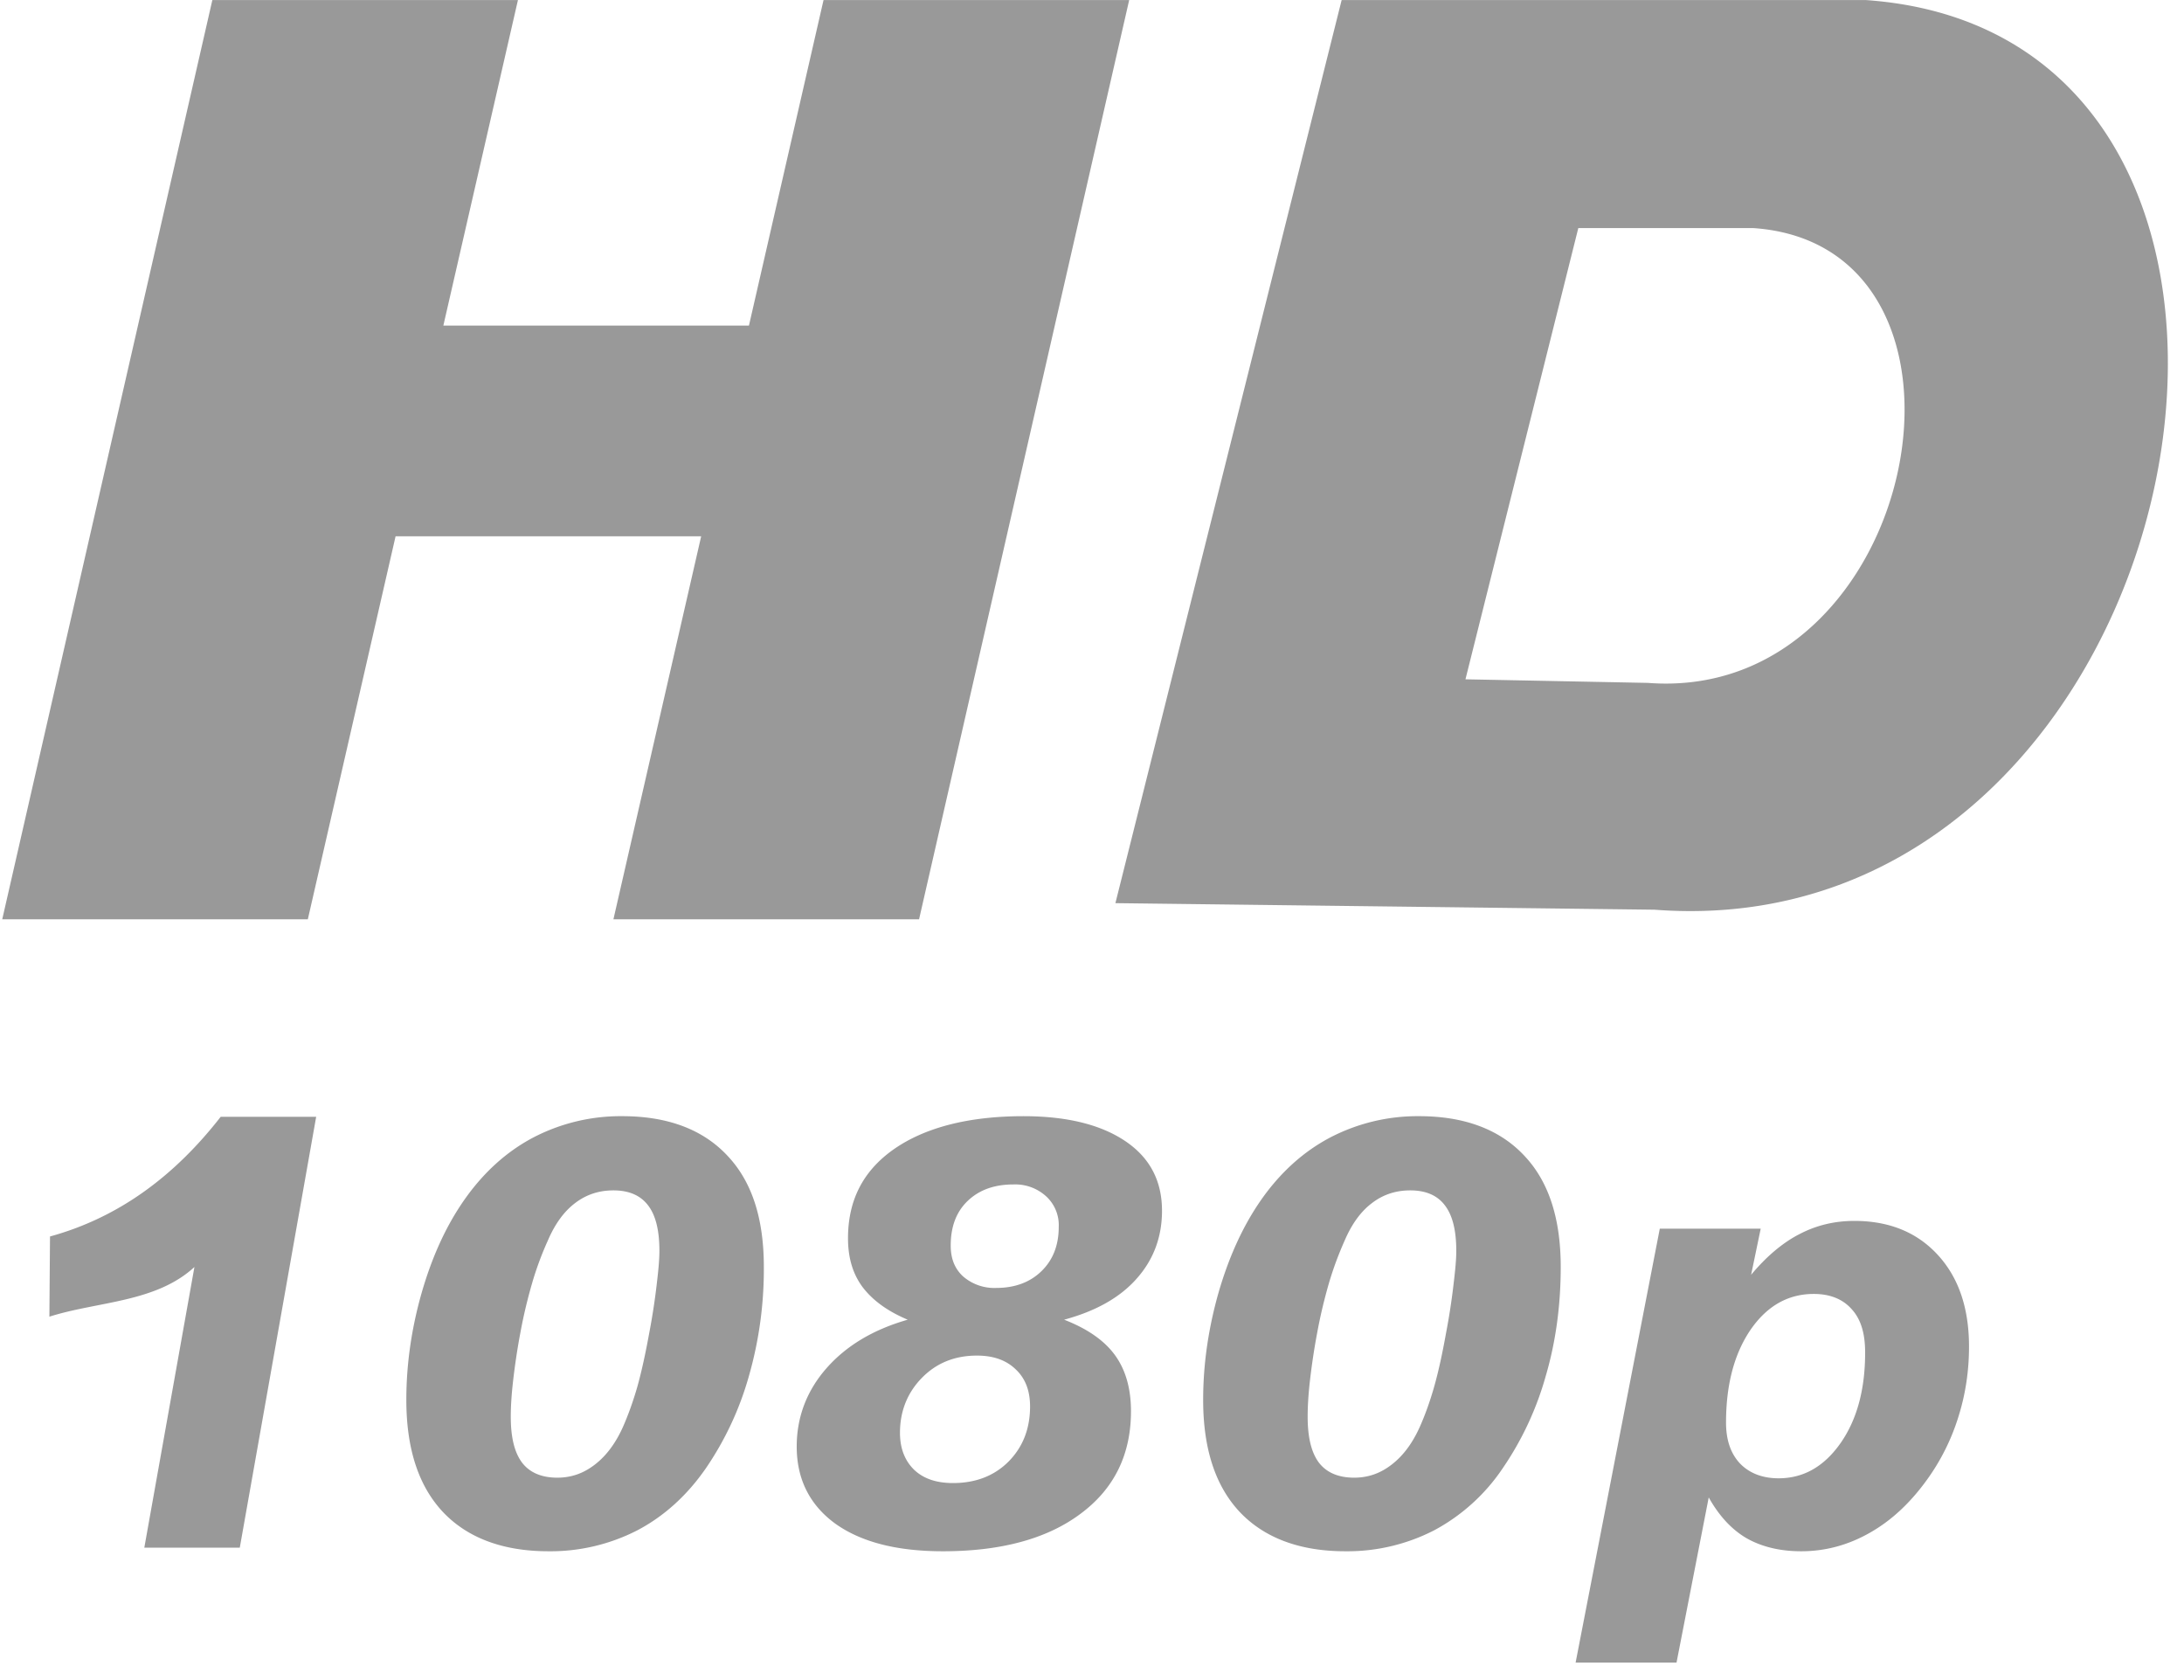 <svg xmlns="http://www.w3.org/2000/svg" width="39" height="30"><path fill="#999" fill-rule="evenodd" d="m29.543 16.244-9.625-.117L23.958.001h9.359c9.04.633 5.997 16.99-3.774 16.243Zm1.77-12.171h-3.129l-2.015 8.057 3.257.064c4.885.374 6.407-7.805 1.887-8.121ZM10.954 16.415l1.567-6.839H7.064l-1.567 6.839H.04L3.792.001h5.457L7.917 5.814h5.457L14.706.001h5.458l-3.752 16.414h-5.458ZM.893 22.079c1.252-.344 2.242-1.102 3.048-2.137h1.705l-1.364 7.694H2.577l.895-5.012c-.692.637-1.719.611-2.59.887l.011-1.432Zm7.397-.652c.343-.49.752-.86 1.225-1.111a3.374 3.374 0 0 1 1.599-.385c.81 0 1.44.238 1.876.706.44.464.65 1.126.65 1.987a6.93 6.93 0 0 1-.266 1.945 5.6 5.6 0 0 1-.767 1.646c-.337.488-.75.861-1.226 1.111a3.39 3.39 0 0 1-1.588.374c-.816 0-1.451-.241-1.887-.705-.433-.464-.65-1.127-.65-1.998 0-.655.097-1.296.277-1.924.183-.631.43-1.178.757-1.646Zm1.034 4.692c.136.177.349.267.628.267.257 0 .475-.082.672-.235.2-.154.368-.376.501-.673.093-.211.179-.449.256-.716.076-.271.146-.595.213-.962.057-.297.098-.573.128-.823s.053-.464.053-.641c0-.374-.069-.639-.202-.812-.134-.177-.339-.268-.619-.268-.259 0-.485.075-.682.225-.196.147-.36.369-.49.673a5.76 5.76 0 0 0-.277.748c-.08.277-.153.571-.213.898-.057.3-.098.587-.128.844s-.043.475-.043.652c0 .371.066.642.203.823Zm6.885-2.554c-.36-.151-.63-.348-.81-.588-.176-.24-.256-.528-.256-.866 0-.678.268-1.205.821-1.592.556-.387 1.334-.588 2.313-.588.786 0 1.39.155 1.823.449.433.294.65.705.65 1.24 0 .474-.155.881-.458 1.218-.3.337-.731.576-1.29.727.406.157.713.366.906.63.193.264.288.601.288 1.005 0 .768-.296 1.38-.896 1.827-.596.448-1.419.673-2.462.673-.823 0-1.459-.164-1.919-.491-.456-.331-.692-.791-.692-1.379 0-.531.183-1.002.533-1.4.353-.4.83-.688 1.449-.865Zm2.697-1.657a.697.697 0 0 0-.224-.545.817.817 0 0 0-.586-.213c-.34 0-.614.098-.821.299-.203.197-.298.463-.298.791 0 .227.066.404.213.545a.85.85 0 0 0 .597.213c.339 0 .607-.102.81-.299.206-.2.309-.463.309-.791Zm-2.58 4.339c.17.16.4.235.693.235.397 0 .732-.124.992-.385.259-.263.383-.592.383-.983 0-.277-.082-.499-.256-.662-.169-.164-.399-.246-.692-.246-.39 0-.718.128-.981.395-.26.264-.394.596-.394.983 0 .278.086.499.255.663Zm6.193-4.82c.343-.49.753-.86 1.226-1.111a3.374 3.374 0 0 1 1.599-.385c.809 0 1.439.238 1.876.706.439.464.65 1.126.65 1.987 0 .665-.083 1.317-.267 1.945a5.575 5.575 0 0 1-.767 1.646 3.415 3.415 0 0 1-1.226 1.111 3.388 3.388 0 0 1-1.588.374c-.816 0-1.45-.241-1.887-.705-.433-.464-.65-1.127-.65-1.998 0-.655.098-1.296.277-1.924.184-.631.431-1.178.757-1.646Zm1.034 4.692c.137.177.349.267.629.267.256 0 .475-.082.671-.235.2-.154.368-.376.501-.673.094-.211.18-.449.256-.716.077-.271.147-.595.213-.962.057-.297.098-.573.128-.823s.054-.464.054-.641c0-.374-.07-.639-.203-.812-.133-.177-.338-.268-.618-.268-.26 0-.486.075-.682.225-.197.147-.361.369-.491.673a6.069 6.069 0 0 0-.277.748c-.08.277-.153.571-.213.898-.057.3-.098.587-.128.844s-.042.475-.042.652c0 .371.066.642.202.823Zm7.888-4.179-.171.823c.273-.327.564-.573.863-.726.3-.157.625-.236.981-.236.63 0 1.126.209 1.492.61.367.4.555.943.555 1.635 0 .43-.062.853-.192 1.261a3.87 3.87 0 0 1-.555 1.111c-.303.421-.64.734-1.023.951-.38.217-.789.331-1.226.331-.383 0-.71-.081-.98-.235-.267-.157-.488-.399-.672-.726l-.575 2.949h-1.802l1.503-7.748h1.802Zm-.373 4.189c.166.174.399.268.692.268.45 0 .816-.213 1.109-.631.293-.421.437-.959.437-1.614 0-.34-.075-.592-.235-.769-.156-.18-.382-.278-.682-.278-.459 0-.836.214-1.13.641-.289.425-.437.976-.437 1.657 0 .307.082.549.246.726Z"/></svg>
